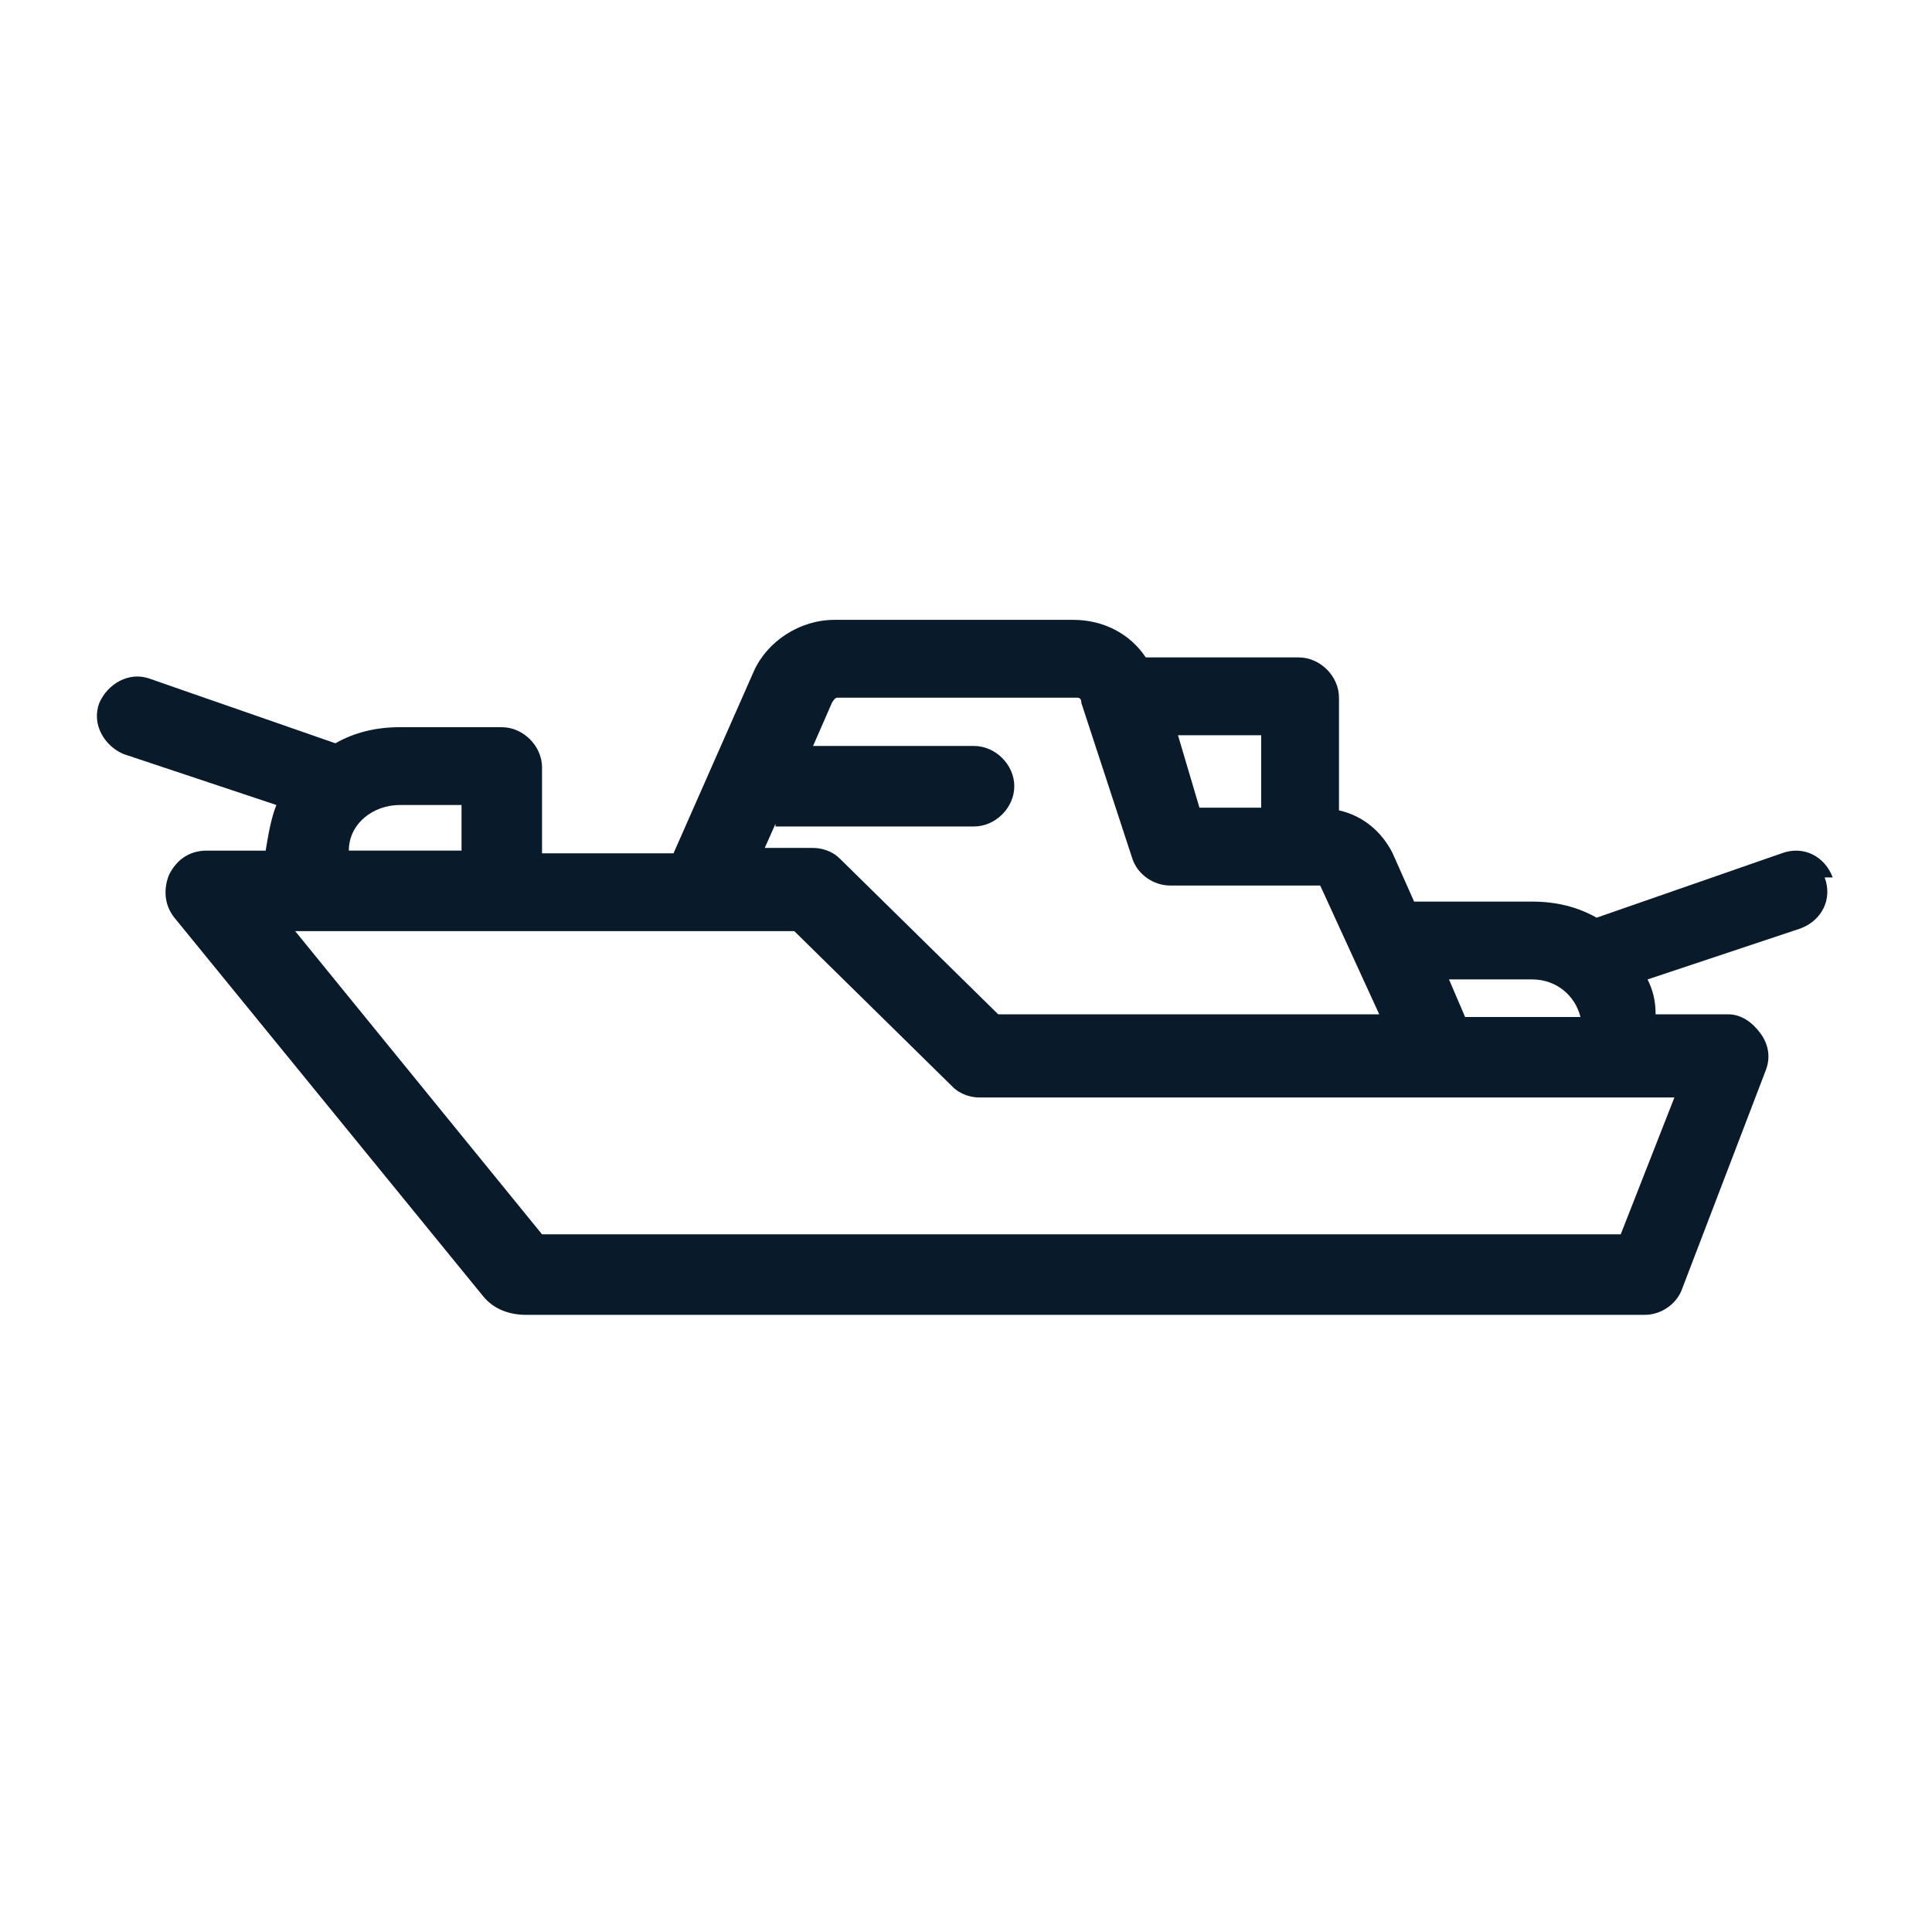 <?xml version="1.0" encoding="UTF-8"?>
<svg id="Layer_1" data-name="Layer 1" xmlns="http://www.w3.org/2000/svg" version="1.1" viewBox="0 0 72 72">
  <defs>
    <style>
      .cls-1 {
        fill: #091a2b;
        stroke-width: 0px;
      }
    </style>
  </defs>
  <path class="cls-1" d="M68.3,32.7c-.3-.8-1.1-1.2-1.9-.9l-6.9,2.4c-.7-.4-1.5-.6-2.4-.6h-4.4l-.8-1.8c-.4-.8-1.1-1.4-2-1.6v-4.2c0-.8-.7-1.5-1.5-1.5h-5.7c-.6-.9-1.6-1.4-2.7-1.4h-8.9c-1.3,0-2.5.8-3,1.9l-3,6.8h-4.9v-3.2c0-.8-.7-1.5-1.5-1.5h-3.8c-.9,0-1.7.2-2.4.6l-6.9-2.4c-.8-.3-1.6.2-1.9.9-.3.8.2,1.6.9,1.9l5.7,1.9c-.2.5-.3,1.1-.4,1.7h-2.2c-.6,0-1.1.3-1.4.9-.2.5-.2,1.1.2,1.6l11.5,14.1c.4.5,1,.7,1.6.7h41.7c.6,0,1.2-.4,1.4-1l3.1-8.1c.2-.5.1-1-.2-1.4-.3-.4-.7-.7-1.2-.7h-2.7c0-.5-.1-.9-.3-1.3l5.7-1.9c.8-.3,1.2-1.1.9-1.9ZM46.9,30.1h-2.2l-.8-2.7h3.1v2.7ZM28.9,30.8h7.4c.8,0,1.5-.7,1.5-1.5s-.7-1.5-1.5-1.5h-6l.7-1.6c0,0,.1-.2.2-.2h8.9c.1,0,.2,0,.2.2l1.9,5.8c.2.6.8,1,1.4,1h5.6l2.2,4.8h-14.2l-5.9-5.8c-.3-.3-.7-.4-1-.4h-1.8l.4-.9ZM14.9,30h2.3v1.7h-4.2c0-1,.9-1.7,1.9-1.7ZM60.5,46H20.2l-9.2-11.3h18.6l5.9,5.8c.3.3.7.4,1,.4h25.9l-2,5.1ZM54.6,37.9l-.6-1.4h3.1c.9,0,1.6.6,1.8,1.4h-4.3Z"/>
</svg>